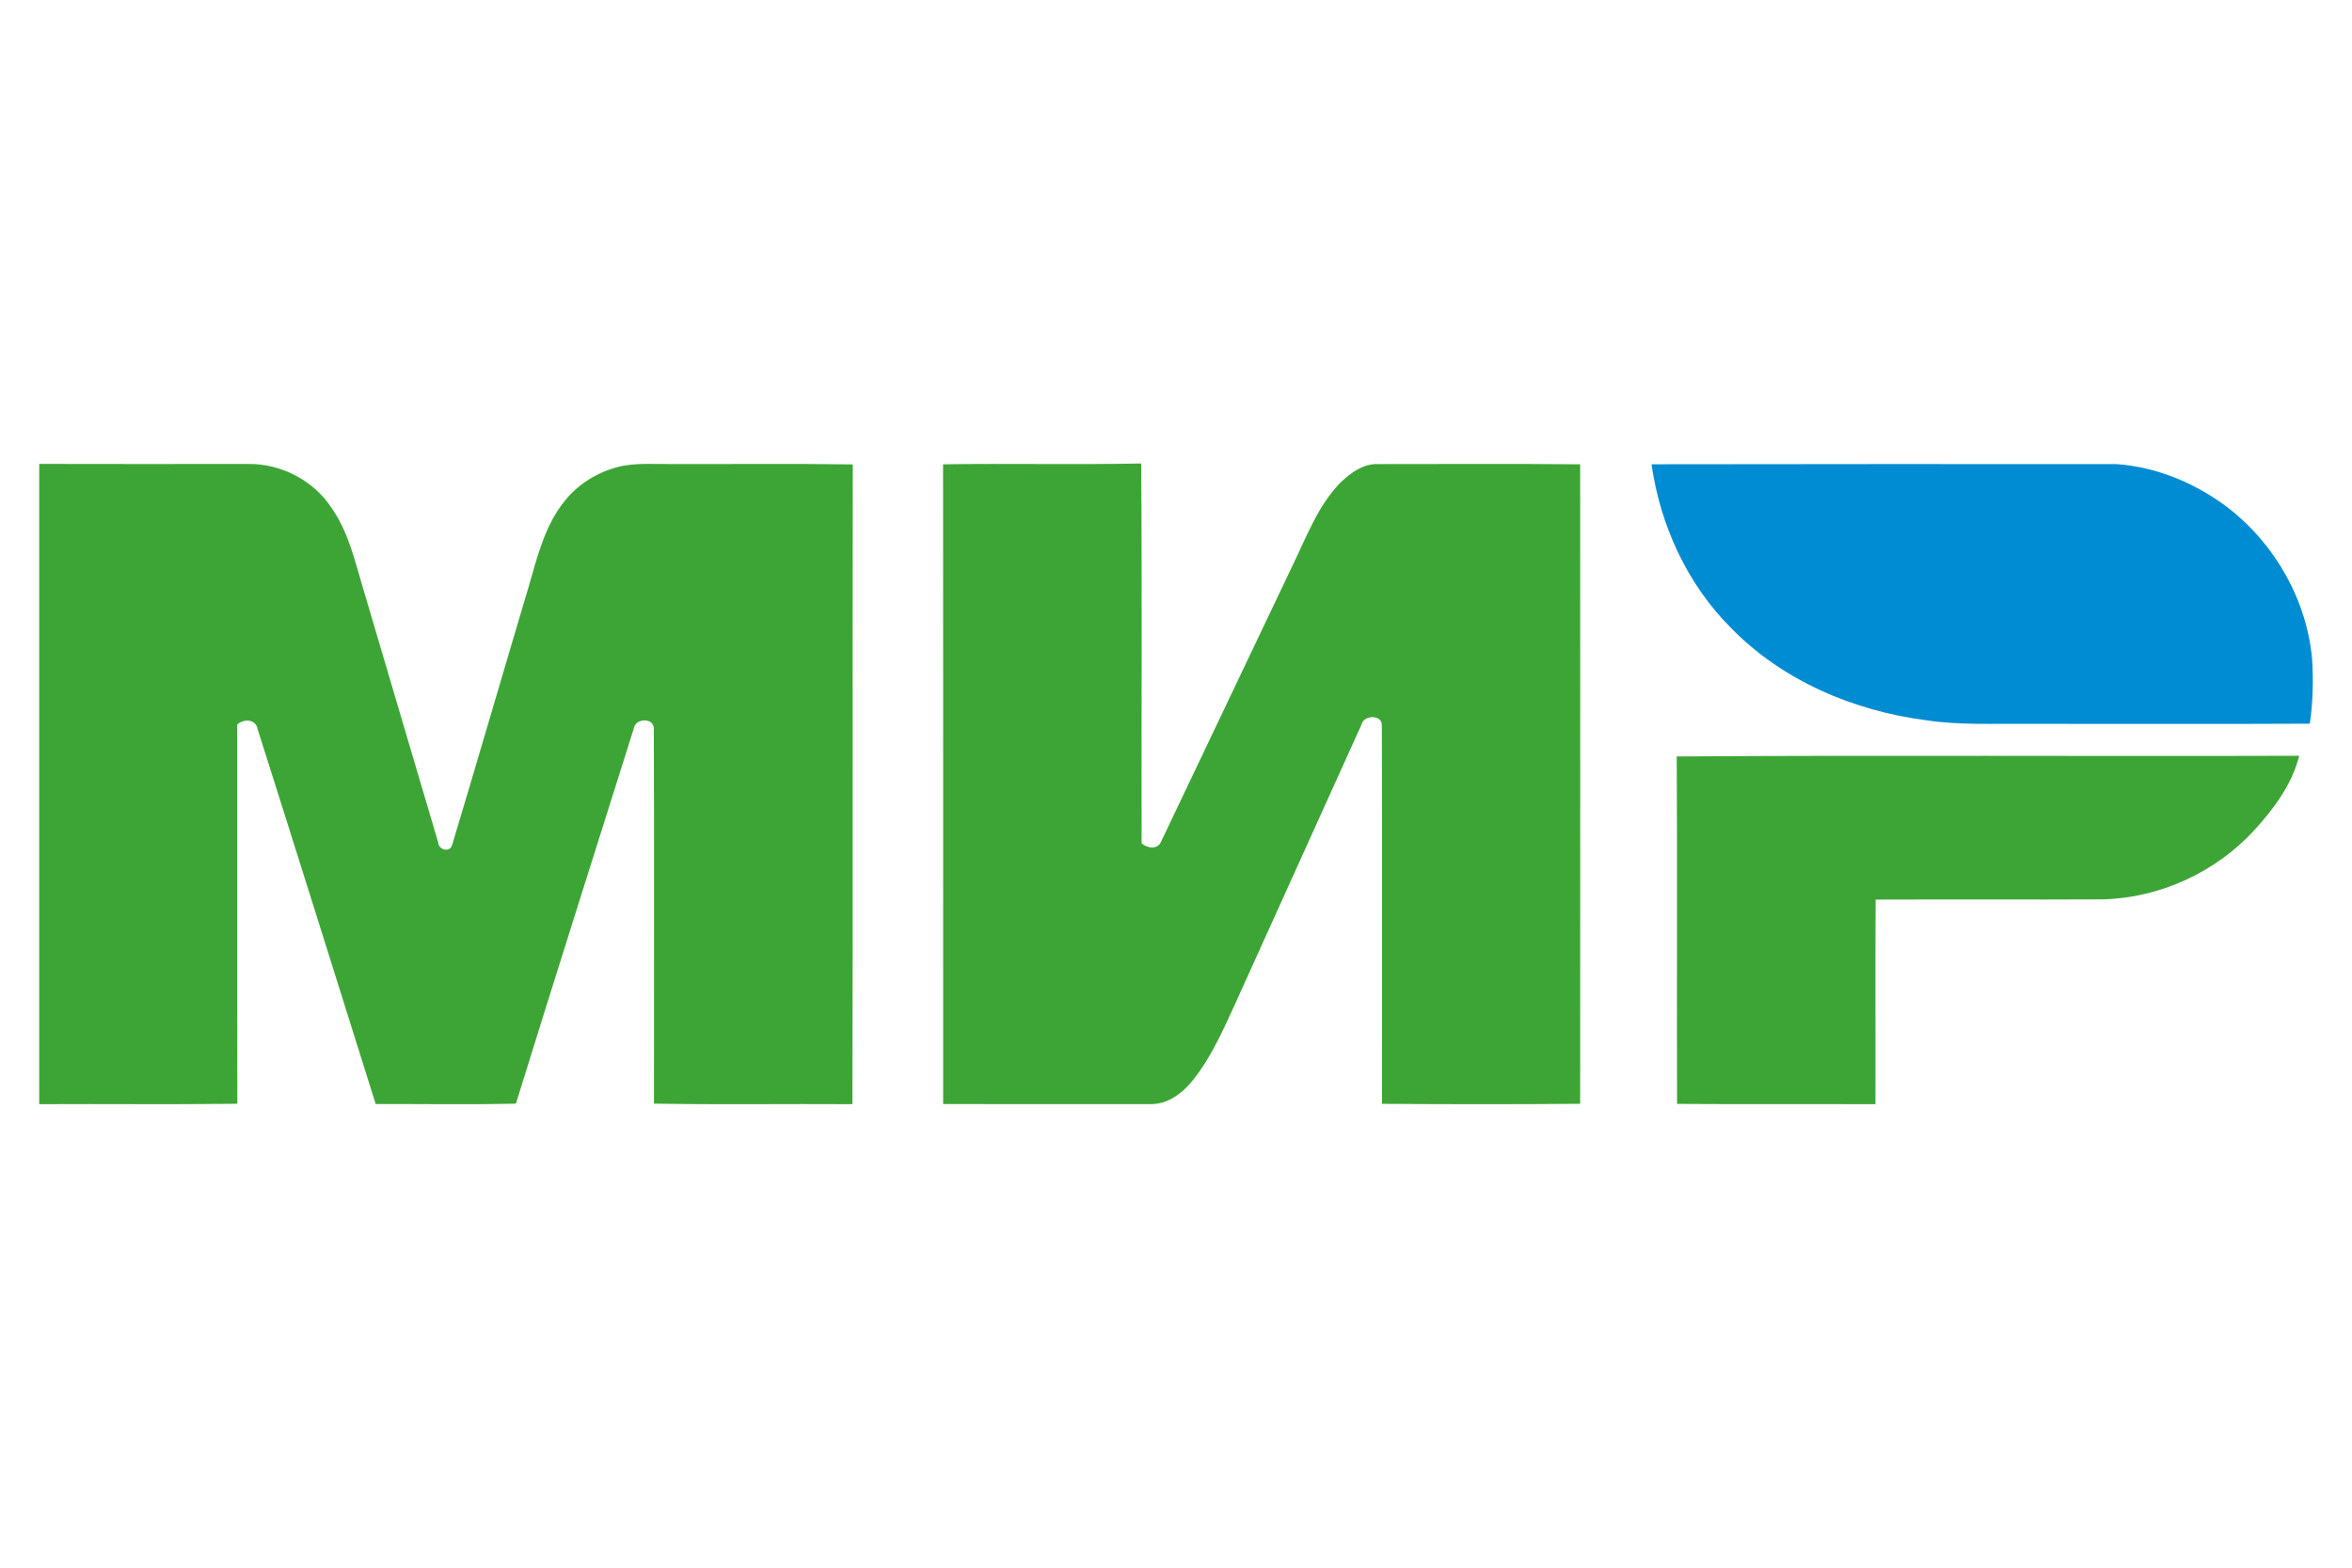 <?xml version="1.0" encoding="UTF-8"?>
<!DOCTYPE svg PUBLIC "-//W3C//DTD SVG 1.1//EN" "http://www.w3.org/Graphics/SVG/1.1/DTD/svg11.dtd">
<svg xmlns="http://www.w3.org/2000/svg" xml:space="preserve" width="100%" height="100%" version="1.1" style="shape-rendering:geometricPrecision; text-rendering:geometricPrecision; image-rendering:optimizeQuality; fill-rule:evenodd; clip-rule:evenodd" viewBox="0 0 3000 2000" xmlns:xlink="http://www.w3.org/1999/xlink">
	<path fill="#3DA536" fill-rule="nonzero" d="M50.04 591.84c88.81,0.26 177.63,0.13 266.49,0.05 41.82,-0.54 83.69,21.03 106.52,56.28 21.24,30.16 29.33,66.65 39.78,101.4 32.16,108.31 63.82,216.79 96.07,325.1 0.54,9.79 15.04,13.54 17.87,3.12 32.91,-109.35 64.65,-219.04 97.31,-328.48 11.21,-38.57 20.88,-79.52 47,-111.22 16.78,-20.54 40.28,-35.16 65.82,-42 21.74,-6.04 44.53,-3.75 66.82,-4.12 77.98,0.29 156.01,-0.67 234,0.5 -0.54,272.07 0.29,544.15 -0.46,816.18 -84.36,-0.54 -168.76,0.75 -253.12,-0.67 0,-159.59 0.37,-319.19 -0.17,-478.78 -0.54,-14.21 -24.04,-13 -25.62,0.37 -50.24,159.43 -100.81,318.77 -150.3,478.41 -59.58,1.38 -119.23,0.29 -178.85,0.54 -50.15,-159.42 -99.94,-318.98 -150.59,-478.24 -2.13,-13.16 -17.67,-13.62 -26.04,-5.92 0.17,161.27 -0.21,322.53 0.17,483.79 -84.24,1.04 -168.47,0.04 -252.7,0.5 -0.05,-272.28 -0.05,-544.52 0,-816.81zm1152.86 0.5c84.2,-1.29 168.47,0.67 252.66,-1.04 1.34,161.51 0.17,323.07 0.59,484.58 7.21,6.45 20.45,8.45 24.87,-2.25 56.07,-117.52 111.89,-235.17 167.92,-352.73 17.75,-36.49 32.17,-76.07 61.12,-105.56 12.95,-12.25 29.08,-24.12 47.82,-23.29 85.86,0.05 171.72,-0.54 257.62,0.29 0.13,271.95 0.13,543.9 0,815.85 -84.23,0.67 -168.51,0.62 -252.78,0.04 -0.05,-161.09 0.33,-322.23 -0.17,-483.32 -0.21,-13.83 -23.62,-12.71 -26.04,-0.29 -52.82,116.56 -105.44,233.2 -158.22,349.76 -16.25,35.37 -31.66,71.82 -55.9,102.65 -13.5,17.16 -33.21,32.58 -56.16,31.53 -87.73,-0.04 -175.51,0.13 -263.24,-0.08 0,-272.03 0.12,-544.1 -0.09,-816.14zm935.79 372.72c264.61,-1.79 529.32,0 793.93,-0.87 -8.91,36.45 -32.49,67.82 -57.44,95.19 -49.25,53.45 -120.02,86.07 -192.76,87.99 -96.65,0.49 -193.34,-0.09 -290.03,0.29 -0.58,87.02 0,174 -0.25,261.03 -84.32,-0.38 -168.68,0.25 -253.04,-0.38 -0.41,-147.72 0.42,-295.48 -0.41,-443.25z"/>
	<path fill="#008CD2" fill-rule="nonzero" d="M2106.53 592.3c197.71,-0.25 395.42,-0.41 593.14,-0.2 51.86,3.7 101.94,24.74 143.01,56.32 59.66,46.45 99.9,117.72 106.52,193.25 1.55,27.21 1,54.62 -3.04,81.57 -121.14,0.71 -242.28,0.04 -363.43,0.21 -41.57,-0.38 -83.4,1.71 -124.69,-4.42 -93.02,-11.79 -184.75,-50.53 -250.66,-118.47 -55.57,-55.7 -89.81,-130.77 -100.85,-208.26z"/>
</svg>
